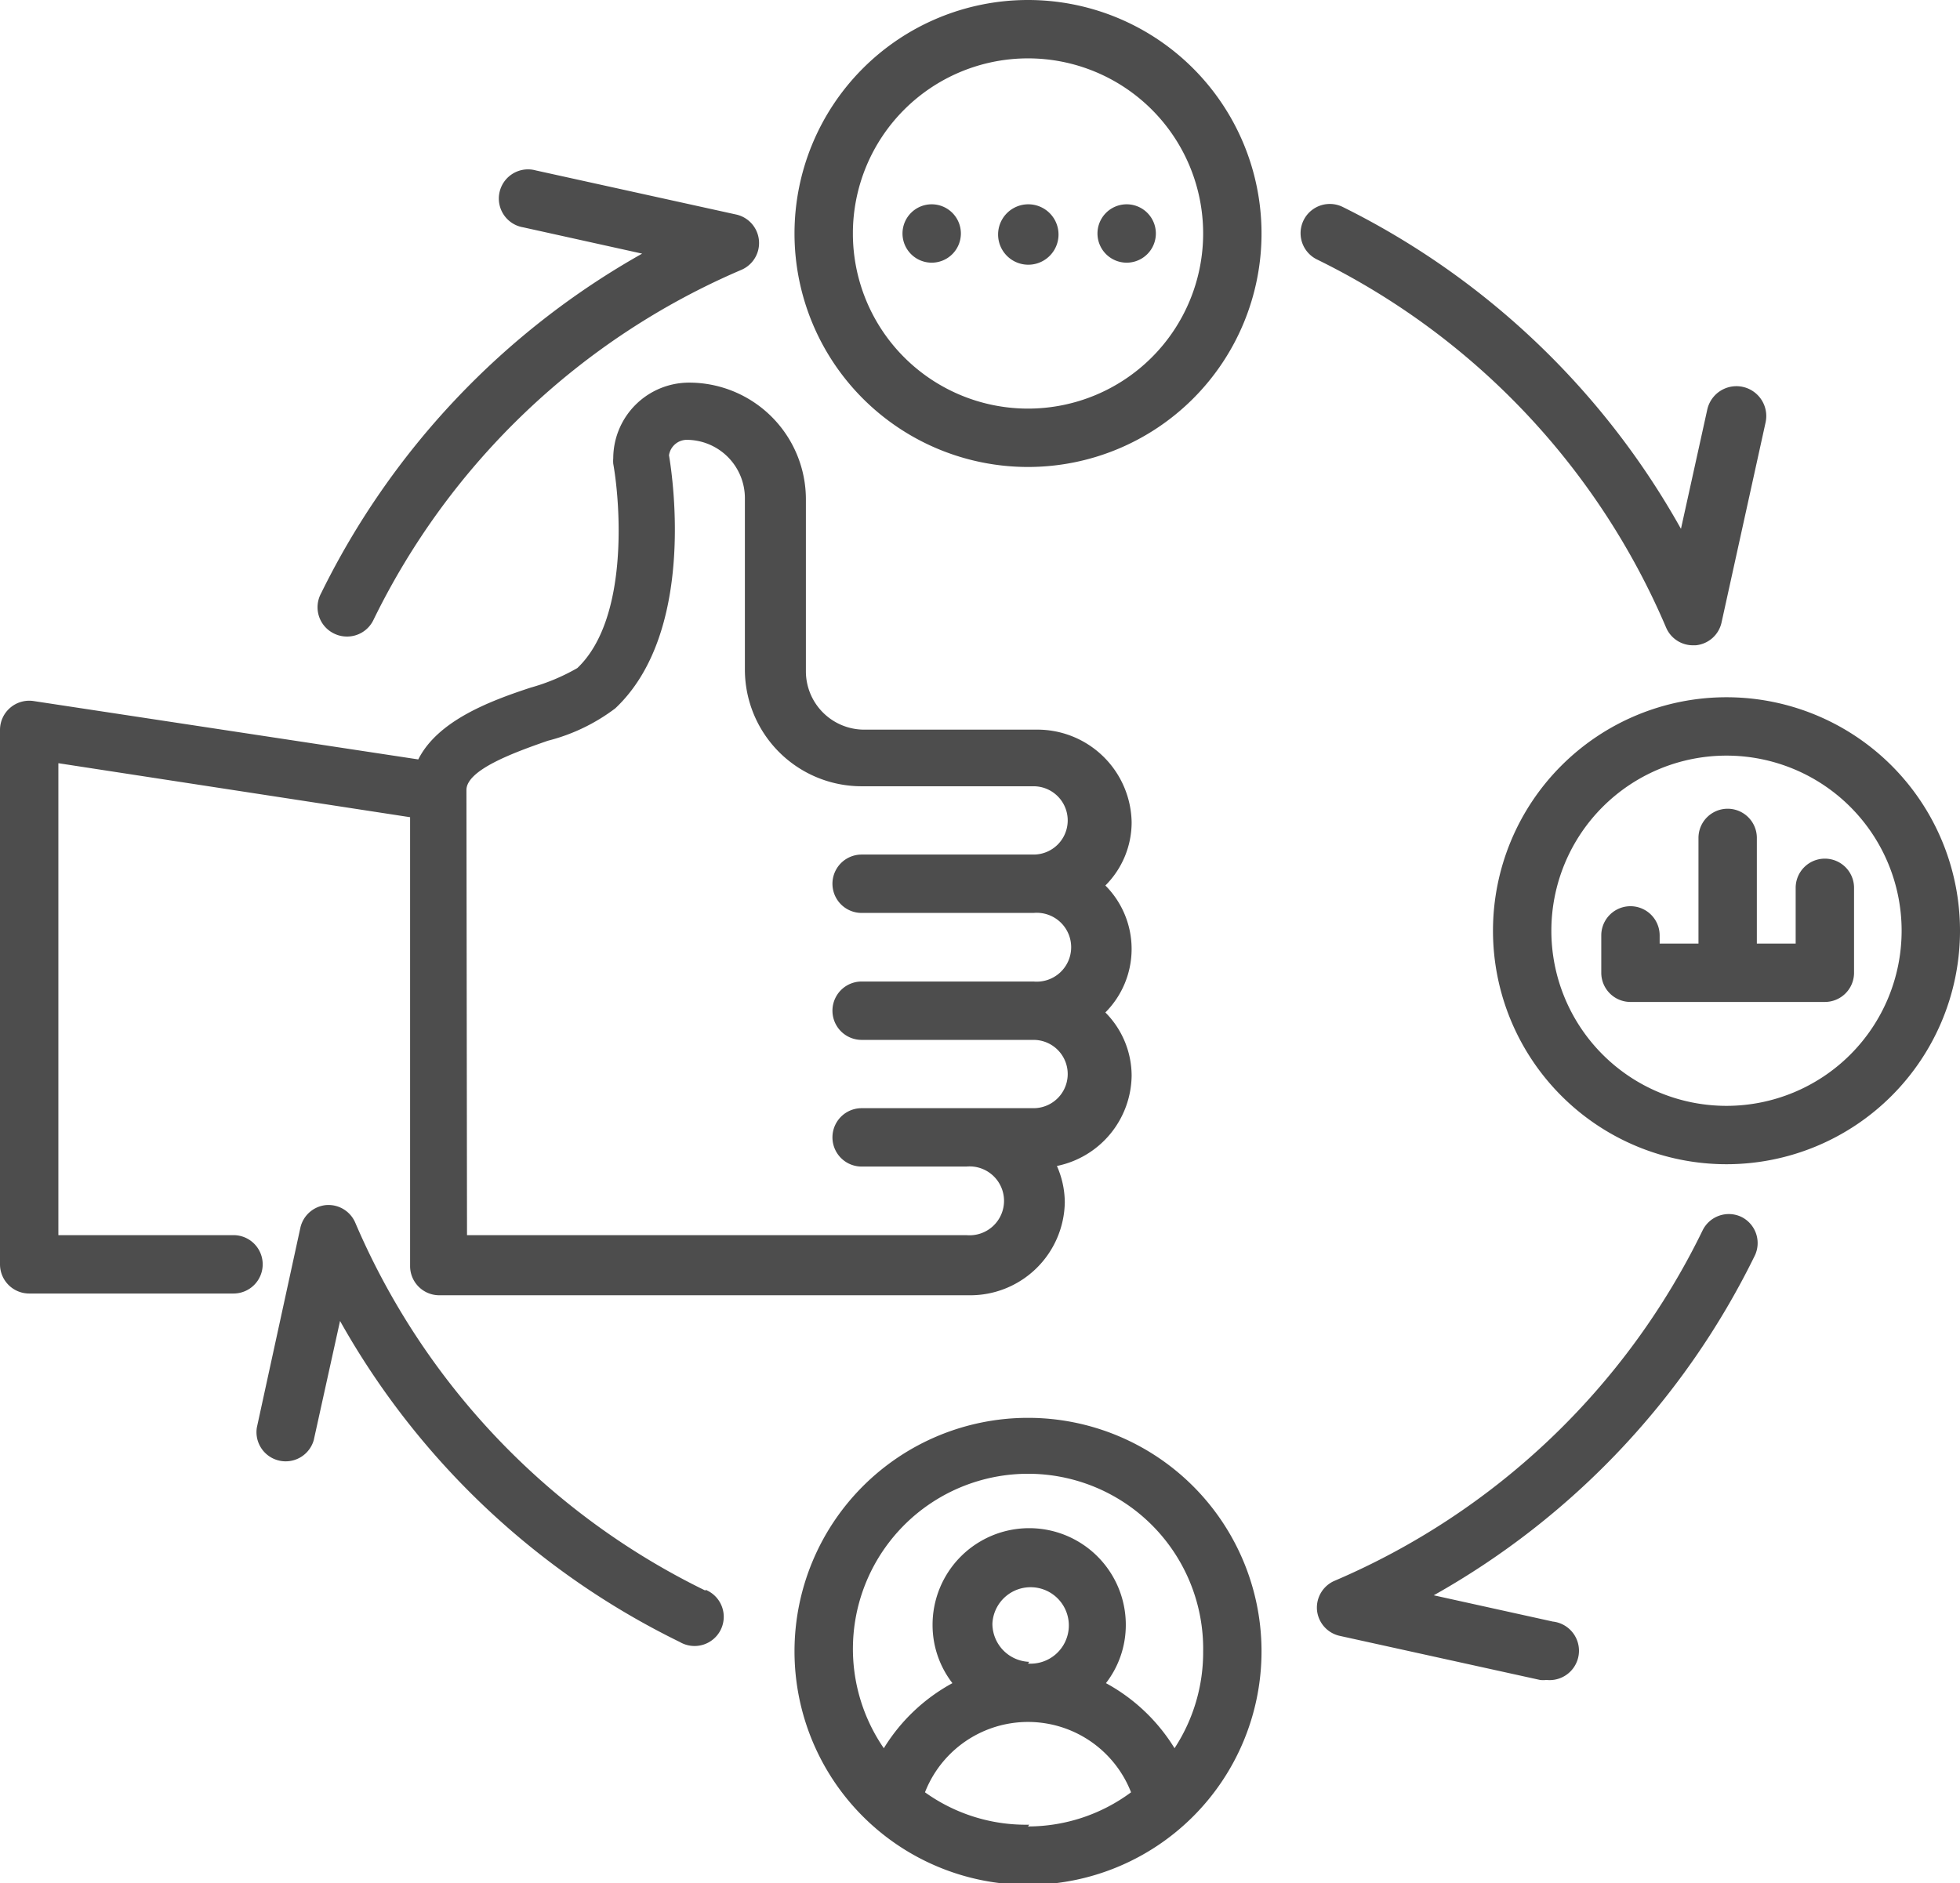 <svg xmlns="http://www.w3.org/2000/svg" viewBox="0 0 67.15 64.52"><defs><style>.cls-1{fill:#4d4d4d;}</style></defs><g id="Livello_2" data-name="Livello 2"><g id="SELEZIONE_PRODOTTI_E_SERVIZI" data-name="SELEZIONE PRODOTTI E SERVIZI"><g id="AMBITI"><path class="cls-1" d="M11,20.33A27,27,0,0,1,22,8.69l-4.07-.9a1,1,0,1,1,.43-1.95l6.86,1.51a1,1,0,0,1,.17,1.9,24.93,24.93,0,0,0-12.6,12,1,1,0,0,1-.9.56,1,1,0,0,1-.44-.1A1,1,0,0,1,11,20.33ZM59.67,41.7a1,1,0,0,0-1.34.46,24.89,24.89,0,0,1-12.6,12,1,1,0,0,0-.61,1,1,1,0,0,0,.78.89l6.86,1.51a.86.86,0,0,0,.22,0,1,1,0,0,0,.22-2l-4.08-.9A26.92,26.92,0,0,0,60.13,43,1,1,0,0,0,59.67,41.7ZM57.08,21.5a1,1,0,0,0,.92.61h.09a1,1,0,0,0,.89-.78l1.51-6.86a1,1,0,1,0-2-.43l-.9,4.08A27,27,0,0,0,46,7.09a1,1,0,0,0-.88,1.8A24.91,24.91,0,0,1,57.08,21.5Zm-32.91,33a24.91,24.91,0,0,1-12-12.61,1,1,0,0,0-1-.6,1,1,0,0,0-.88.78L8.8,48.91a1,1,0,0,0,1.95.43l.9-4.08a26.86,26.86,0,0,0,11.64,11,1,1,0,1,0,.88-1.79ZM43.22,8a8,8,0,1,1-8-8A8,8,0,0,1,43.22,8Zm-2,0a6,6,0,1,0-6,6A6,6,0,0,0,41.22,8Zm2,48.58a8,8,0,1,1-8-8A8,8,0,0,1,43.22,56.55Zm-8,6a5.93,5.93,0,0,0,3.53-1.17,3.79,3.79,0,0,0-7.06,0A5.93,5.93,0,0,0,35.26,62.52Zm0-5.58A1.31,1.31,0,1,0,34,55.63,1.31,1.31,0,0,0,35.26,56.94Zm6-.39a6,6,0,1,0-10.94,3.29,6.27,6.27,0,0,1,2.35-2.23,3.25,3.25,0,0,1-.68-2,3.31,3.31,0,0,1,6.62,0,3.25,3.25,0,0,1-.68,2,6.27,6.27,0,0,1,2.35,2.23A6,6,0,0,0,41.22,56.55ZM67.15,31.89a8,8,0,1,1-8-8A8,8,0,0,1,67.15,31.89Zm-2,0a6,6,0,1,0-6,6A6,6,0,0,0,65.15,31.89ZM31.92,7a1,1,0,1,0,1,1A1,1,0,0,0,31.92,7Zm3.31,0a1,1,0,0,0,0,2.07,1,1,0,1,0,0-2.07ZM38.6,7A1,1,0,0,0,38.6,9,1,1,0,1,0,38.6,7ZM62.52,29.42a1,1,0,0,0-1,1v1.91H60.19V28.71a1,1,0,0,0-2,0v3.62H56.86v-.28a1,1,0,0,0-2,0v1.28a1,1,0,0,0,1,1h6.66a1,1,0,0,0,1-1V30.42A1,1,0,0,0,62.52,29.42ZM9,43.32a1,1,0,0,1-1,1H1a1,1,0,0,1-1-1V25a1,1,0,0,1,.35-.75,1,1,0,0,1,.8-.23l13.18,2c.67-1.33,2.45-2,3.85-2.46a6.94,6.94,0,0,0,1.6-.67c1.76-1.67,1.48-5.6,1.23-7a1.11,1.11,0,0,1,0-.19,2.6,2.6,0,0,1,2.6-2.59,4,4,0,0,1,4,4V23a2,2,0,0,0,2,2h5.89a3.23,3.23,0,0,1,3.27,3.17,3.06,3.06,0,0,1-.9,2.17,3.08,3.08,0,0,1,0,4.35,3.08,3.08,0,0,1,.9,2.17,3.2,3.2,0,0,1-2.56,3.09,3.12,3.12,0,0,1,.27,1.25,3.24,3.24,0,0,1-3.28,3.18H15.05a1,1,0,0,1-1-1V28L2,26.15V42.32H8A1,1,0,0,1,9,43.32Zm7-1H33.11a1.18,1.18,0,1,0,0-2.35H29.52a1,1,0,1,1,0-2h5.89a1.17,1.17,0,1,0,0-2.34H29.52a1,1,0,0,1,0-2h5.89a1.18,1.18,0,1,0,0-2.35H29.52a1,1,0,1,1,0-2h5.89a1.17,1.17,0,1,0,0-2.34H29.52a4,4,0,0,1-4-4V17.07a2,2,0,0,0-2-2,.62.62,0,0,0-.6.53c.15.88.88,6.11-1.84,8.67a6.46,6.46,0,0,1-2.31,1.11c-1.18.41-2.79,1-2.79,1.69Z"/></g></g></g></svg>